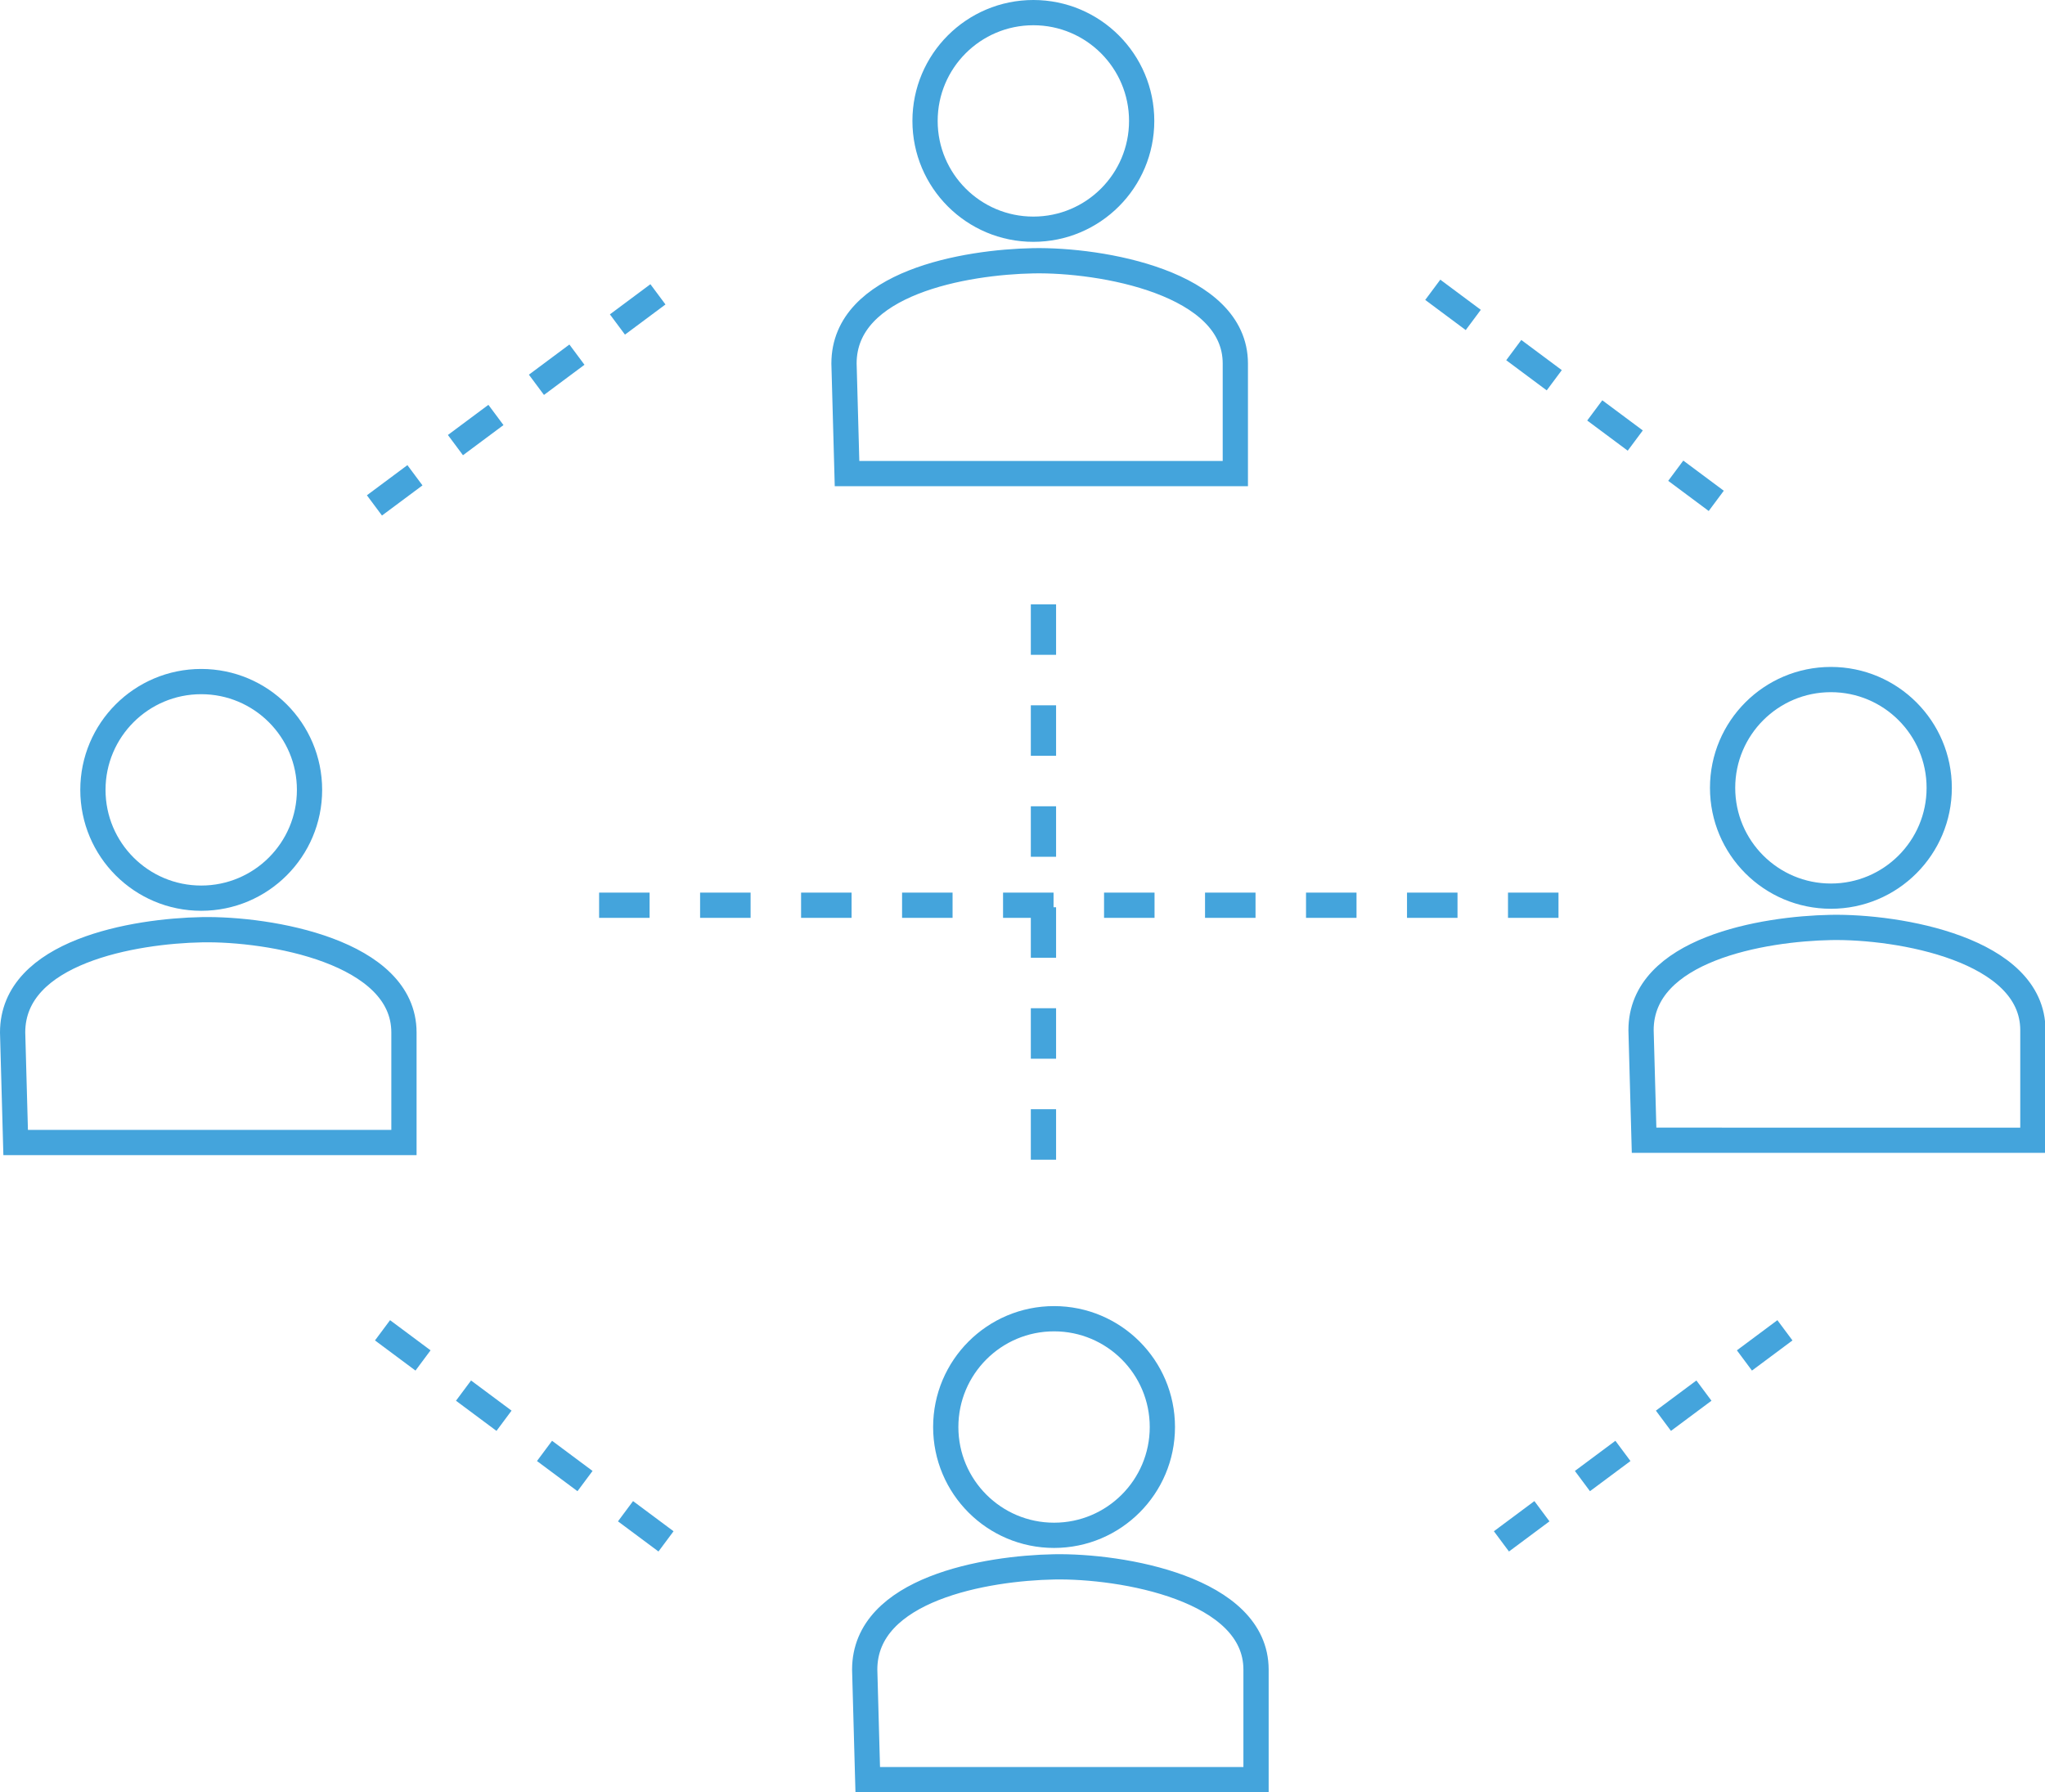 <svg xmlns="http://www.w3.org/2000/svg" width="81" height="71" viewBox="0 0 81 71"><defs><style>.a,.b{fill:none;stroke:#44a4dc;stroke-miterlimit:10;}.a{stroke-dasharray:2;}</style></defs><title>icon_nn</title><line class="a" x1="41.33" y1="23.94" x2="41.33" y2="47.79"/><line class="a" x1="61.73" y1="35.86" x2="22.57" y2="35.86"/><circle class="b" cx="72.52" cy="31.21" r="4.29"/><path class="b" d="M80.52,45.17l0-4.36c0-3.21-5.33-4.12-8-4.07S65,37.6,65,40.81l.12,4.36Z"/><circle class="b" cx="7.97" cy="31.29" r="4.29"/><path class="b" d="M16,45.26l0-4.36c0-3.21-5.33-4.12-8-4.07s-7.5.86-7.5,4.07l.12,4.36Z"/><line class="a" x1="26.38" y1="61.06" x2="14.28" y2="52.05"/><line class="a" x1="26.06" y1="11.66" x2="13.96" y2="20.67"/><circle class="b" cx="41.75" cy="56.53" r="4.29"/><path class="b" d="M49.75,70.5l0-4.36c0-3.21-5.33-4.12-8-4.07s-7.5.86-7.5,4.07l.12,4.36Z"/><circle class="b" cx="40.93" cy="4.79" r="4.29"/><path class="b" d="M48.93,18.76l0-4.36c0-3.21-5.33-4.12-8-4.07s-7.5.86-7.5,4.07l.12,4.36Z"/><line class="a" x1="59.47" y1="61.06" x2="71.57" y2="52.05"/><line class="a" x1="56.75" y1="11.48" x2="68.85" y2="20.49"/></svg>